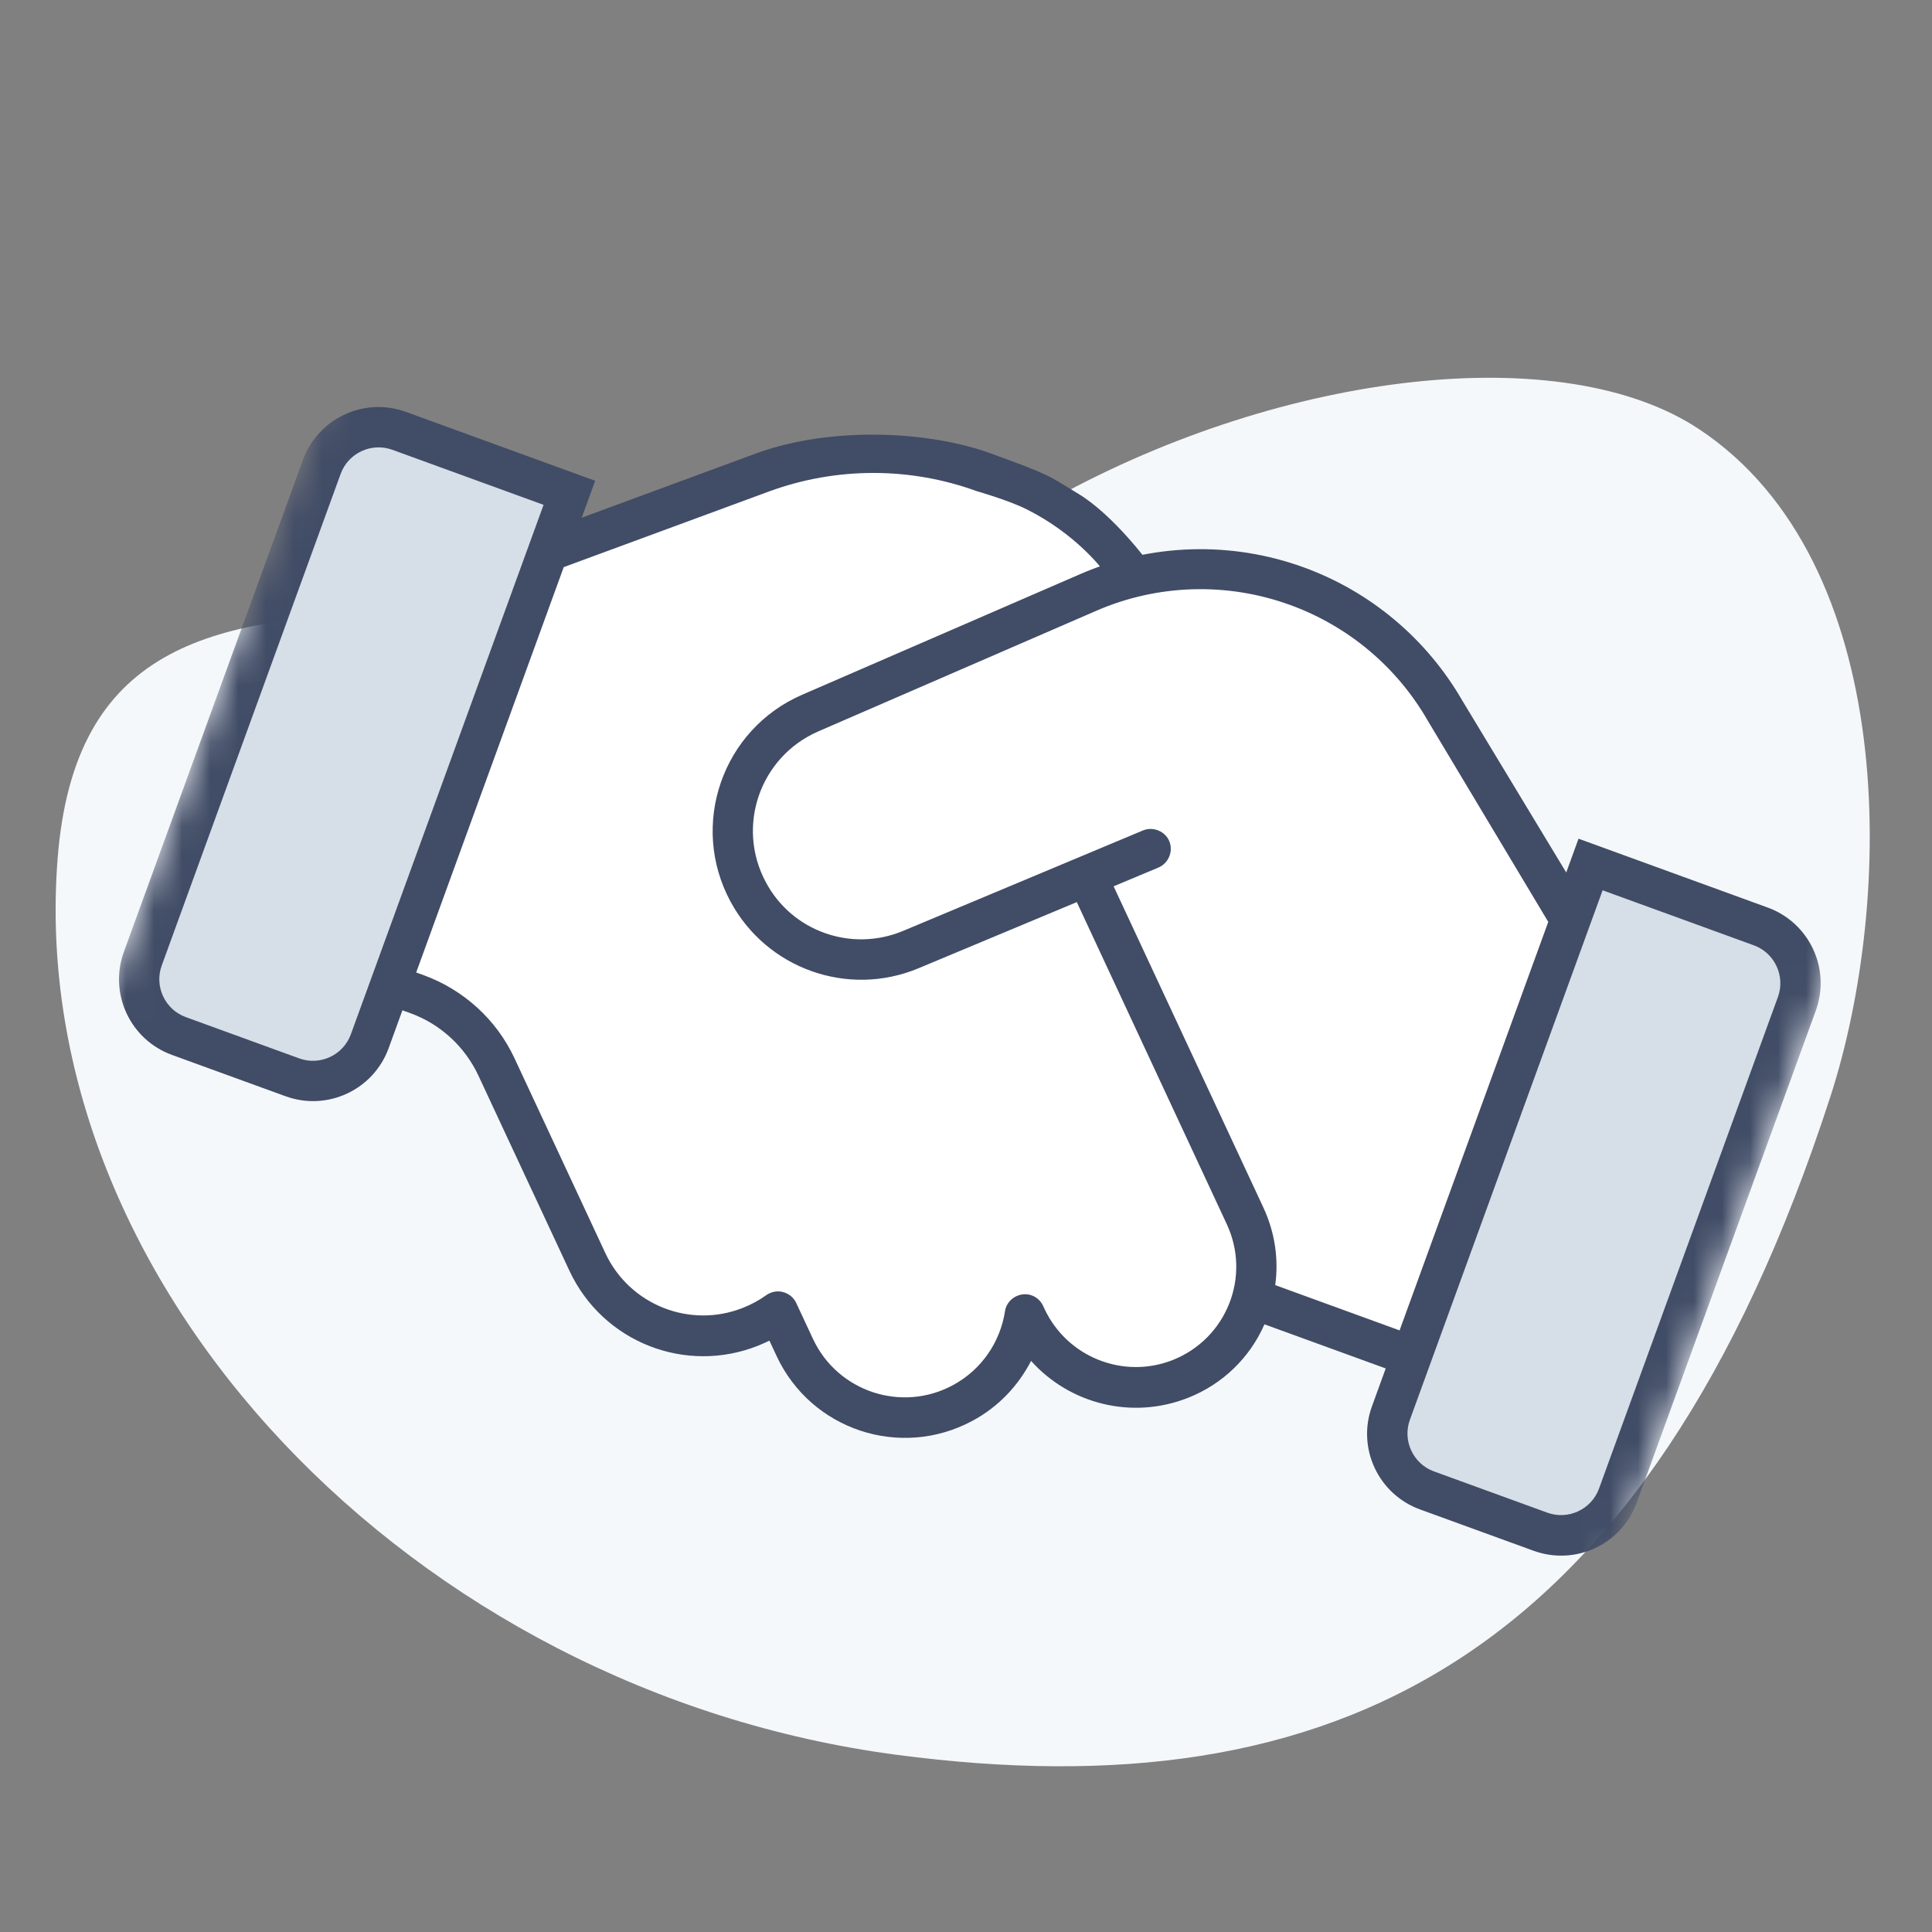 <?xml version="1.0" encoding="UTF-8"?> <svg xmlns="http://www.w3.org/2000/svg" width="69" height="69" viewBox="0 0 69 69" fill="none"><rect x="0" y="0" width="69" height="69" fill="#808080" stroke="none"/><g clip-path="url(#clip0_225_592)"><path d="M37.67 17.784C21.524 26.669 3.228 15.458 2.056 30.687C0.883 45.917 14.753 60.395 32.026 62.672C47.583 64.722 58.799 59.407 65.367 39.177C67.667 32.092 67.818 20.054 60.673 15.322C55.834 12.118 45.937 13.235 37.67 17.784Z" fill="#F5F8FA"></path><mask id="mask0_225_592" style="mask-type:luminance" maskUnits="userSpaceOnUse" x="0" y="2" width="70" height="64"><path d="M15.7 2.9L69.8 22.6L54 65.8L0 46.1L15.7 2.9Z" fill="white"></path></mask><g mask="url(#mask0_225_592)"><path d="M56.204 32.949C56.638 31.755 57.958 31.14 59.152 31.574L62.394 32.754C63.587 33.189 64.203 34.509 63.769 35.702L57.475 52.993C57.041 54.186 55.721 54.802 54.527 54.367L51.285 53.187C50.092 52.753 49.476 51.433 49.911 50.24L56.204 32.949Z" fill="#D6DFE8"></path><path d="M11.871 16.583C12.306 15.389 13.626 14.774 14.819 15.208L18.061 16.388C19.256 16.823 19.87 18.143 19.436 19.336L13.143 36.626C12.709 37.82 11.389 38.436 10.194 38.001L6.953 36.821C5.76 36.387 5.144 35.067 5.579 33.873L11.871 16.583Z" fill="#D6DFE8"></path><path d="M13.857 34.976L19.56 19.307L27.446 16.976L32.113 15.921L37.786 17.986L40.536 20.516L45.621 20.837L50.287 23.147L56.302 32.68L50.599 48.349L45.196 46.382L42.567 49.403L40.651 49.623L37.949 48.64L36.893 47.338L35.099 49.744L32.25 50.849L29.818 49.964L27.805 47.09L26.061 47.678L22.794 47.407L20.339 44.066L16.632 36.598L13.857 34.976Z" fill="white"></path><path d="M35.371 16.189C33.201 15.399 29.705 15.207 27.004 16.193L19.892 18.816L19.25 20.58L27.498 17.54C29.878 16.676 32.499 16.673 34.879 17.54C34.879 17.54 36.004 17.859 36.669 18.191C38.434 19.073 39.376 20.343 39.376 20.343L41.003 20.075C41.003 20.075 39.775 18.404 38.523 17.642C37.381 16.948 37.541 16.979 35.371 16.189ZM14.864 34.731L20.764 18.521L21.256 17.17L20.58 16.925L19.905 16.679L14.501 14.712C13.007 14.168 11.36 14.936 10.817 16.43L4.425 33.991C3.881 35.485 4.649 37.132 6.143 37.676L10.196 39.151C11.69 39.695 13.337 38.927 13.881 37.433L14.372 36.082L14.659 36.186C15.732 36.576 16.605 37.382 17.088 38.418L18.194 40.791L19.021 42.564L19.027 42.575L20.337 45.385C21.524 47.93 24.481 49.102 27.091 48.054C27.226 47.998 27.353 47.939 27.479 47.88L27.737 48.432C28.967 51.069 32.158 52.126 34.725 50.746C35.663 50.246 36.371 49.481 36.824 48.604C38.198 50.137 40.416 50.714 42.424 49.925C43.697 49.423 44.65 48.46 45.159 47.297L49.49 48.873L48.999 50.224C48.455 51.718 49.223 53.365 50.717 53.909L54.769 55.384C56.264 55.928 57.91 55.16 58.454 53.666L64.849 36.097C65.393 34.602 64.625 32.956 63.131 32.412L57.727 30.445L57.052 30.199L56.376 29.953L55.885 31.304L49.985 47.514L45.544 45.897C45.669 44.977 45.539 44.022 45.114 43.112L39.772 31.654L41.373 30.984C41.735 30.83 41.909 30.405 41.762 30.046C41.616 29.687 41.183 29.51 40.824 29.657L32.25 33.248C30.413 34.013 28.293 33.27 27.355 31.514C26.276 29.515 27.142 27.029 29.222 26.122L39.157 21.812C41.348 20.86 43.831 20.789 46.077 21.606C48.146 22.359 49.882 23.813 50.984 25.725L55.295 32.925L55.937 31.161L52.225 25.02C50.953 22.816 48.947 21.13 46.566 20.264C43.974 19.32 41.112 19.407 38.581 20.503L28.647 24.813C25.796 26.051 24.612 29.464 26.091 32.201C27.387 34.604 30.292 35.633 32.808 34.579L38.457 32.218L43.813 43.719C44.689 45.596 43.807 47.808 41.884 48.572C40.12 49.268 38.116 48.471 37.307 46.753L37.253 46.637C37.119 46.35 36.817 46.182 36.503 46.231C36.189 46.279 35.938 46.522 35.892 46.83C35.726 47.917 35.068 48.911 34.032 49.471C32.201 50.459 29.913 49.703 29.033 47.814L28.437 46.536C28.346 46.34 28.176 46.202 27.967 46.145C27.758 46.088 27.541 46.133 27.362 46.259C27.115 46.437 26.841 46.586 26.539 46.706C24.648 47.461 22.492 46.609 21.624 44.764L19.482 40.169L18.376 37.797C17.731 36.415 16.561 35.349 15.126 34.826L14.864 34.731ZM19.413 18.03L12.53 36.941C12.259 37.684 11.43 38.071 10.687 37.8L6.635 36.325C5.892 36.055 5.505 35.226 5.776 34.483L12.167 16.922C12.438 16.179 13.267 15.793 14.01 16.063L19.413 18.03ZM62.639 33.762C63.382 34.033 63.768 34.862 63.498 35.605L57.107 53.166C56.836 53.908 56.007 54.295 55.264 54.025L51.212 52.55C50.469 52.279 50.082 51.45 50.353 50.707L57.236 31.796L62.639 33.762Z" fill="#414C66"></path></g></g><defs><clipPath id="clip0_225_592"><rect width="69" height="69" fill="white"></rect></clipPath></defs></svg> 